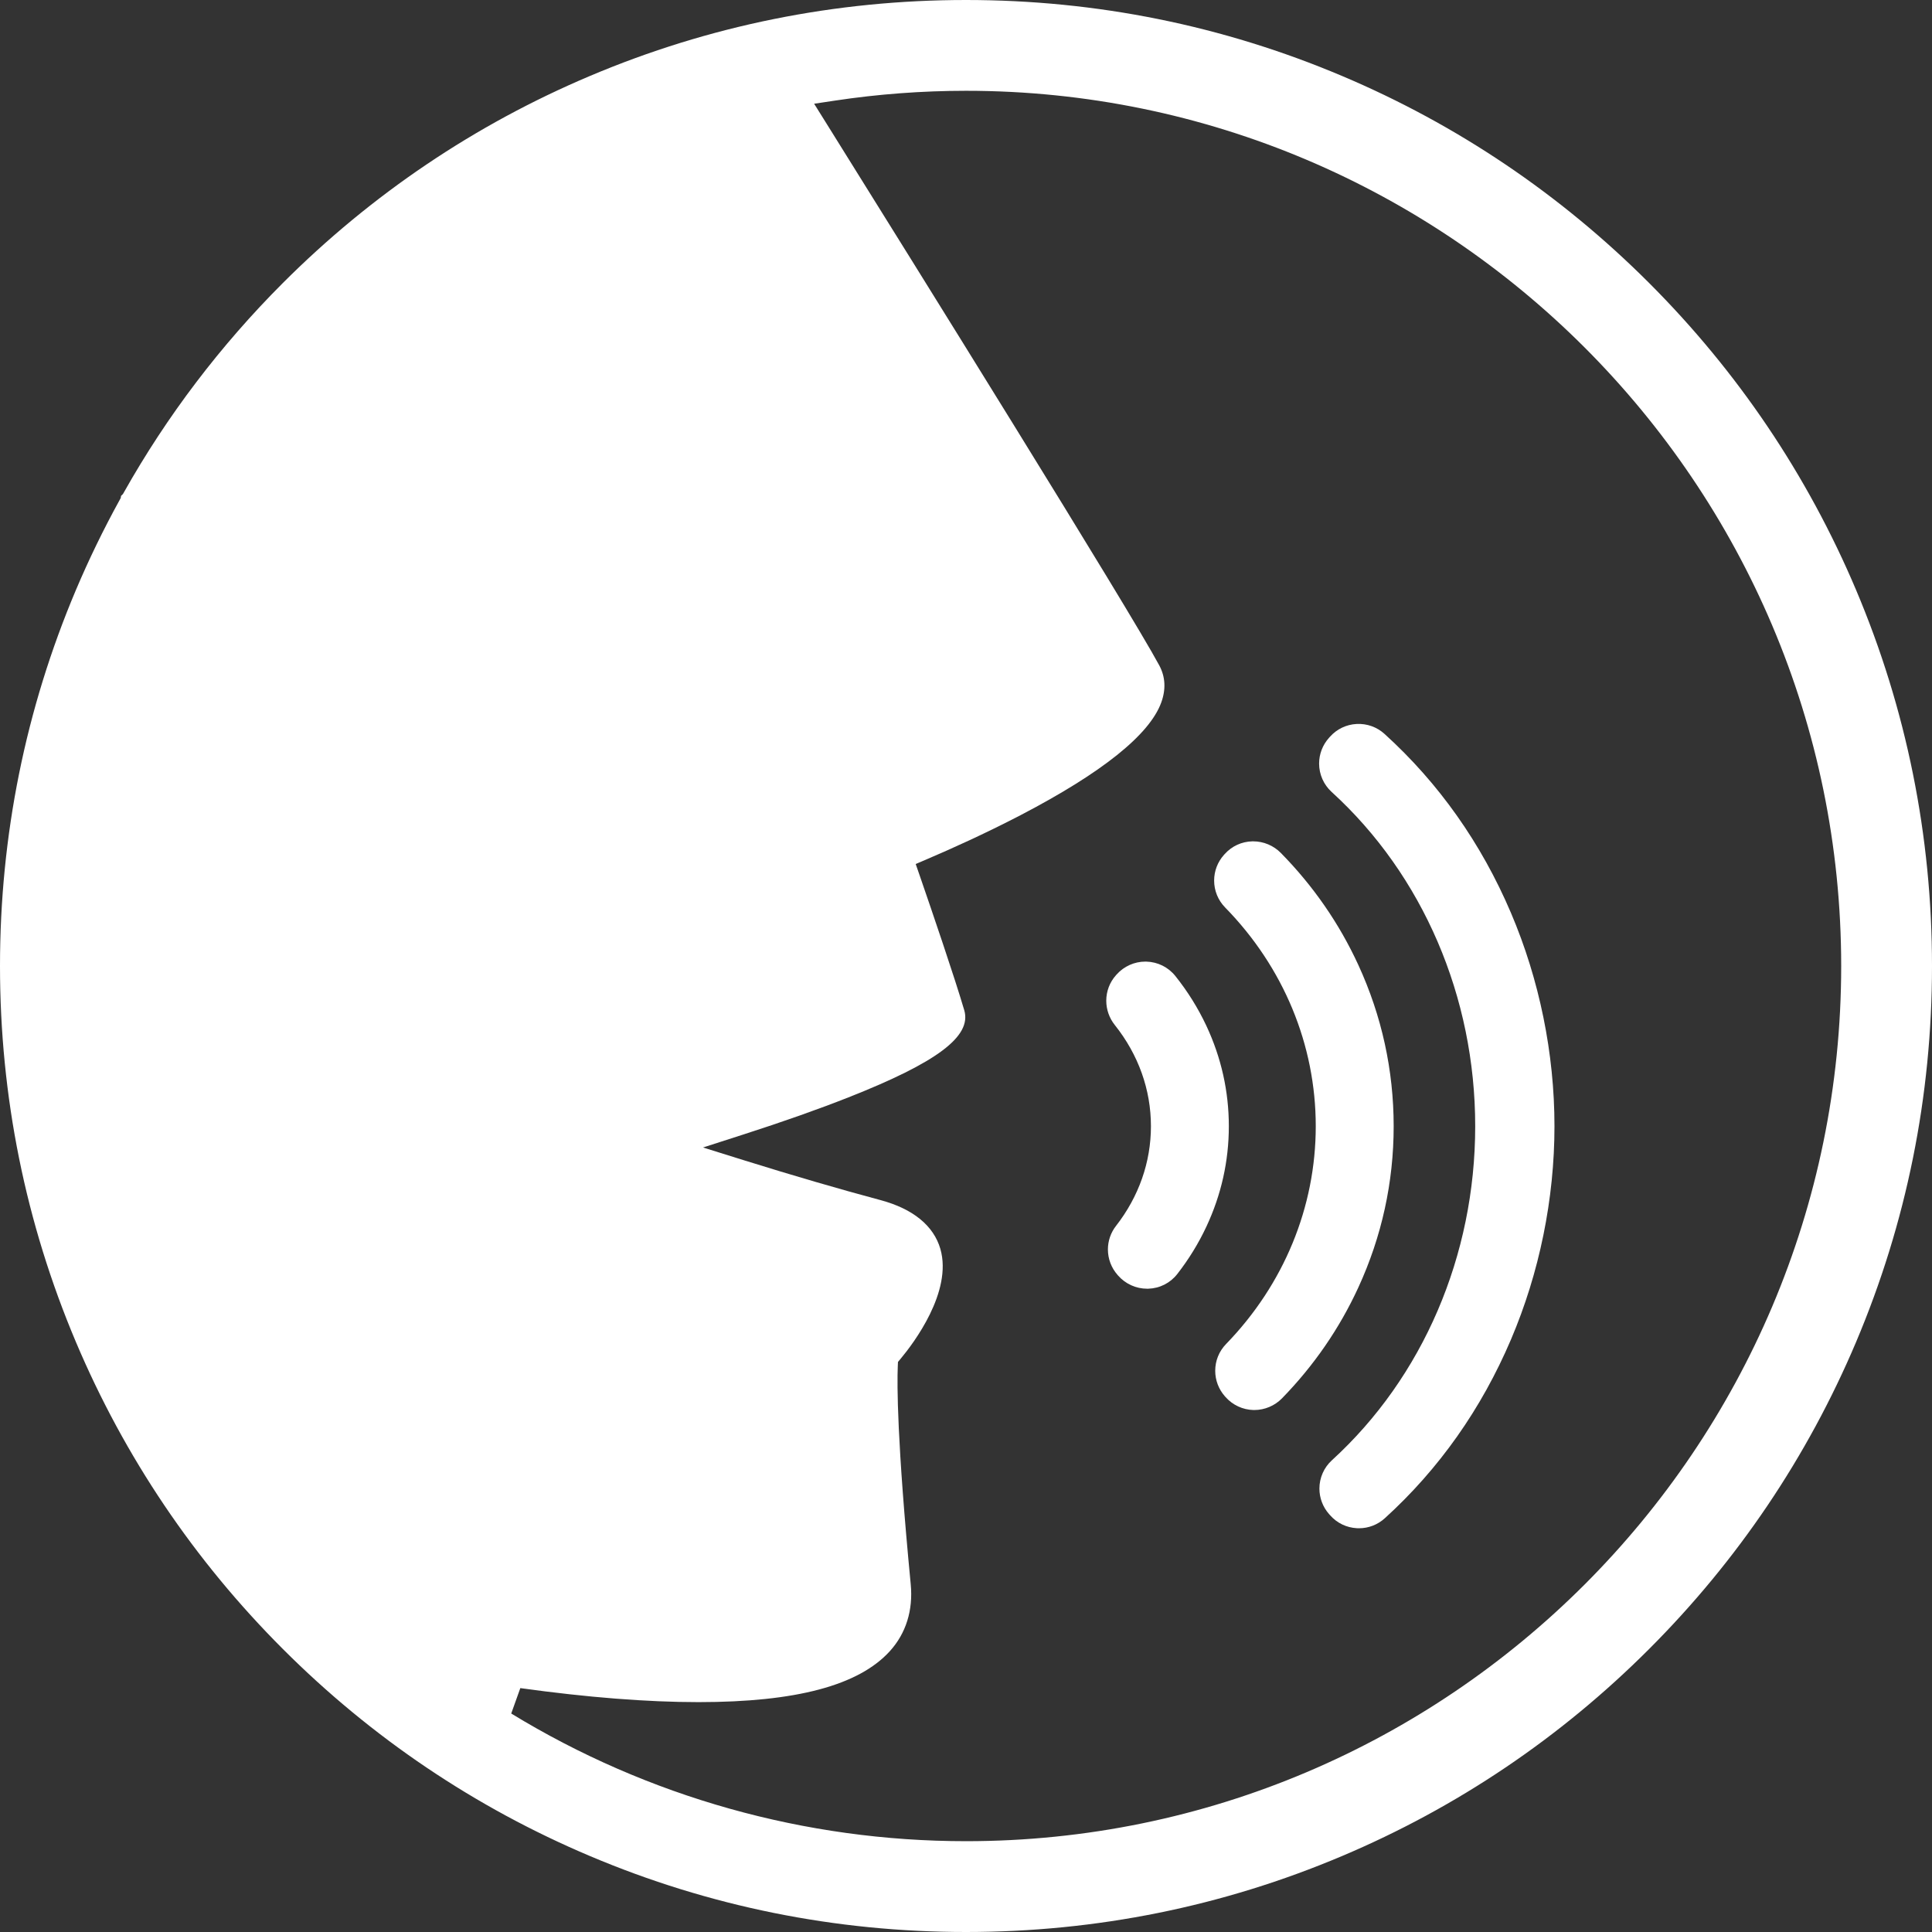 <?xml version="1.0" encoding="UTF-8" standalone="no"?><svg xmlns="http://www.w3.org/2000/svg" xmlns:xlink="http://www.w3.org/1999/xlink" fill="#ffffff" height="398" preserveAspectRatio="xMidYMid meet" version="1" viewBox="0.0 0.0 398.0 398.0" width="398" zoomAndPan="magnify"><rect x="0.0" y="0.0" width="398.0" height="398.0" fill="#333333" stroke="none"/><g id="change1_1"><path d="M 237.098 232.008 C 237.098 239.406 234.605 246.508 229.895 252.551 C 228.82 253.926 228.234 255.641 228.234 257.387 C 228.234 259.324 228.941 261.191 230.227 262.645 L 230.363 262.801 C 231.871 264.504 234.039 265.48 236.312 265.48 C 236.398 265.48 236.48 265.48 236.559 265.477 C 238.906 265.406 241.074 264.309 242.516 262.465 C 244.883 259.43 246.902 256.145 248.516 252.699 C 251.59 246.137 253.145 239.176 253.145 232.008 C 253.145 224.844 251.59 217.883 248.516 211.316 C 246.812 207.684 244.664 204.234 242.125 201.059 C 240.672 199.242 238.504 198.164 236.176 198.098 L 235.949 198.094 C 233.703 198.094 231.551 199.055 230.051 200.727 L 229.91 200.883 C 228.609 202.328 227.895 204.203 227.895 206.152 C 227.895 207.957 228.52 209.734 229.652 211.156 C 234.523 217.27 237.098 224.477 237.098 232.008"/><path d="M 271.051 232.004 C 271.051 248.66 264.488 264.594 252.578 276.871 C 251.133 278.359 250.34 280.316 250.34 282.391 C 250.34 284.324 251.047 286.184 252.324 287.633 L 252.473 287.801 C 253.926 289.441 256.016 290.414 258.207 290.469 L 258.398 290.469 C 260.527 290.469 262.605 289.594 264.094 288.066 C 270.656 281.34 275.949 273.652 279.824 265.223 C 284.652 254.719 287.102 243.543 287.102 232.004 C 287.098 220.465 284.652 209.289 279.824 198.789 C 275.902 190.258 270.531 182.492 263.852 175.703 C 262.363 174.188 260.293 173.32 258.164 173.32 L 257.992 173.32 C 255.785 173.371 253.762 174.305 252.289 175.945 L 252.141 176.109 C 250.836 177.562 250.117 179.441 250.117 181.395 C 250.117 183.48 250.922 185.449 252.379 186.941 C 264.418 199.242 271.051 215.246 271.051 232.004"/><path d="M 303.898 232.008 C 303.898 258.617 293.137 283.703 274.367 300.832 C 272.738 302.316 271.805 304.441 271.805 306.656 C 271.805 308.594 272.512 310.457 273.793 311.906 L 274.012 312.152 C 275.426 313.754 277.379 314.699 279.516 314.816 C 279.664 314.824 279.812 314.828 279.957 314.828 C 281.926 314.828 283.812 314.098 285.273 312.77 C 296.434 302.633 305.184 290.238 311.273 275.93 C 317.129 262.176 320.227 246.988 320.227 232.008 C 320.227 217.012 317.125 201.812 311.258 188.047 C 305.156 173.727 296.391 161.324 285.215 151.188 C 283.648 149.77 281.625 149.035 279.477 149.141 C 277.355 149.25 275.406 150.184 273.988 151.762 L 273.77 152.008 C 272.465 153.465 271.742 155.344 271.742 157.301 C 271.742 159.52 272.68 161.645 274.316 163.137 C 293.117 180.266 303.898 205.367 303.898 232.008"/><path d="M 105.316 352.992 C 133.496 370.199 165.895 379.293 199 379.293 C 298.414 379.293 379.293 298.414 379.293 199 C 379.293 99.586 298.414 18.703 199 18.703 C 189.965 18.703 180.875 19.387 171.988 20.727 L 167.715 21.371 L 170.004 25.035 C 188.59 54.816 232.496 125.344 238.812 137.07 C 240.078 139.426 240.215 142.008 239.215 144.738 C 236.789 151.375 227.039 159.176 210.238 167.93 C 202.836 171.781 195.727 174.961 191.07 176.949 L 188.637 177.988 L 189.504 180.488 C 192.039 187.836 196.605 201.199 198.641 208.113 C 200.215 213.477 193.078 218.848 174.777 226.066 C 168.645 228.488 161.438 231.035 153.348 233.641 L 144.824 236.387 L 153.371 239.055 C 163.324 242.16 172.758 244.914 181.402 247.23 C 188.082 249.023 192.34 252.5 193.719 257.281 C 196.262 266.109 188.148 276.77 185.602 279.828 L 184.984 280.566 L 184.945 281.527 C 184.797 285.113 184.758 296.664 187.613 326.363 C 188.129 331.715 186.641 336.48 183.309 340.148 C 176.891 347.211 164 350.645 143.895 350.645 C 133.328 350.645 120.98 349.672 107.188 347.758 Z M 199 398 C 172.137 398 146.074 392.738 121.539 382.355 C 97.84 372.336 76.559 357.988 58.285 339.715 C 40.012 321.441 25.664 300.16 15.641 276.465 C 5.262 251.922 0 225.859 0 199 C 0 172.141 5.262 146.078 15.641 121.535 C 18.281 115.301 21.301 109.074 24.625 103.039 L 24.867 102.602 L 24.938 102.152 L 25.328 101.773 L 25.531 101.414 C 34.391 85.672 45.414 71.16 58.285 58.285 C 76.559 40.012 97.84 25.664 121.539 15.645 C 146.074 5.262 172.137 0 199 0 C 225.863 0 251.926 5.262 276.461 15.645 C 300.16 25.664 321.441 40.016 339.715 58.285 C 357.984 76.559 372.332 97.84 382.359 121.535 C 392.738 146.078 398 172.141 398 199 C 398 225.859 392.738 251.922 382.359 276.465 C 372.332 300.16 357.984 321.441 339.715 339.715 C 321.441 357.988 300.16 372.336 276.461 382.355 C 251.926 392.738 225.863 398 199 398"/></g></svg>